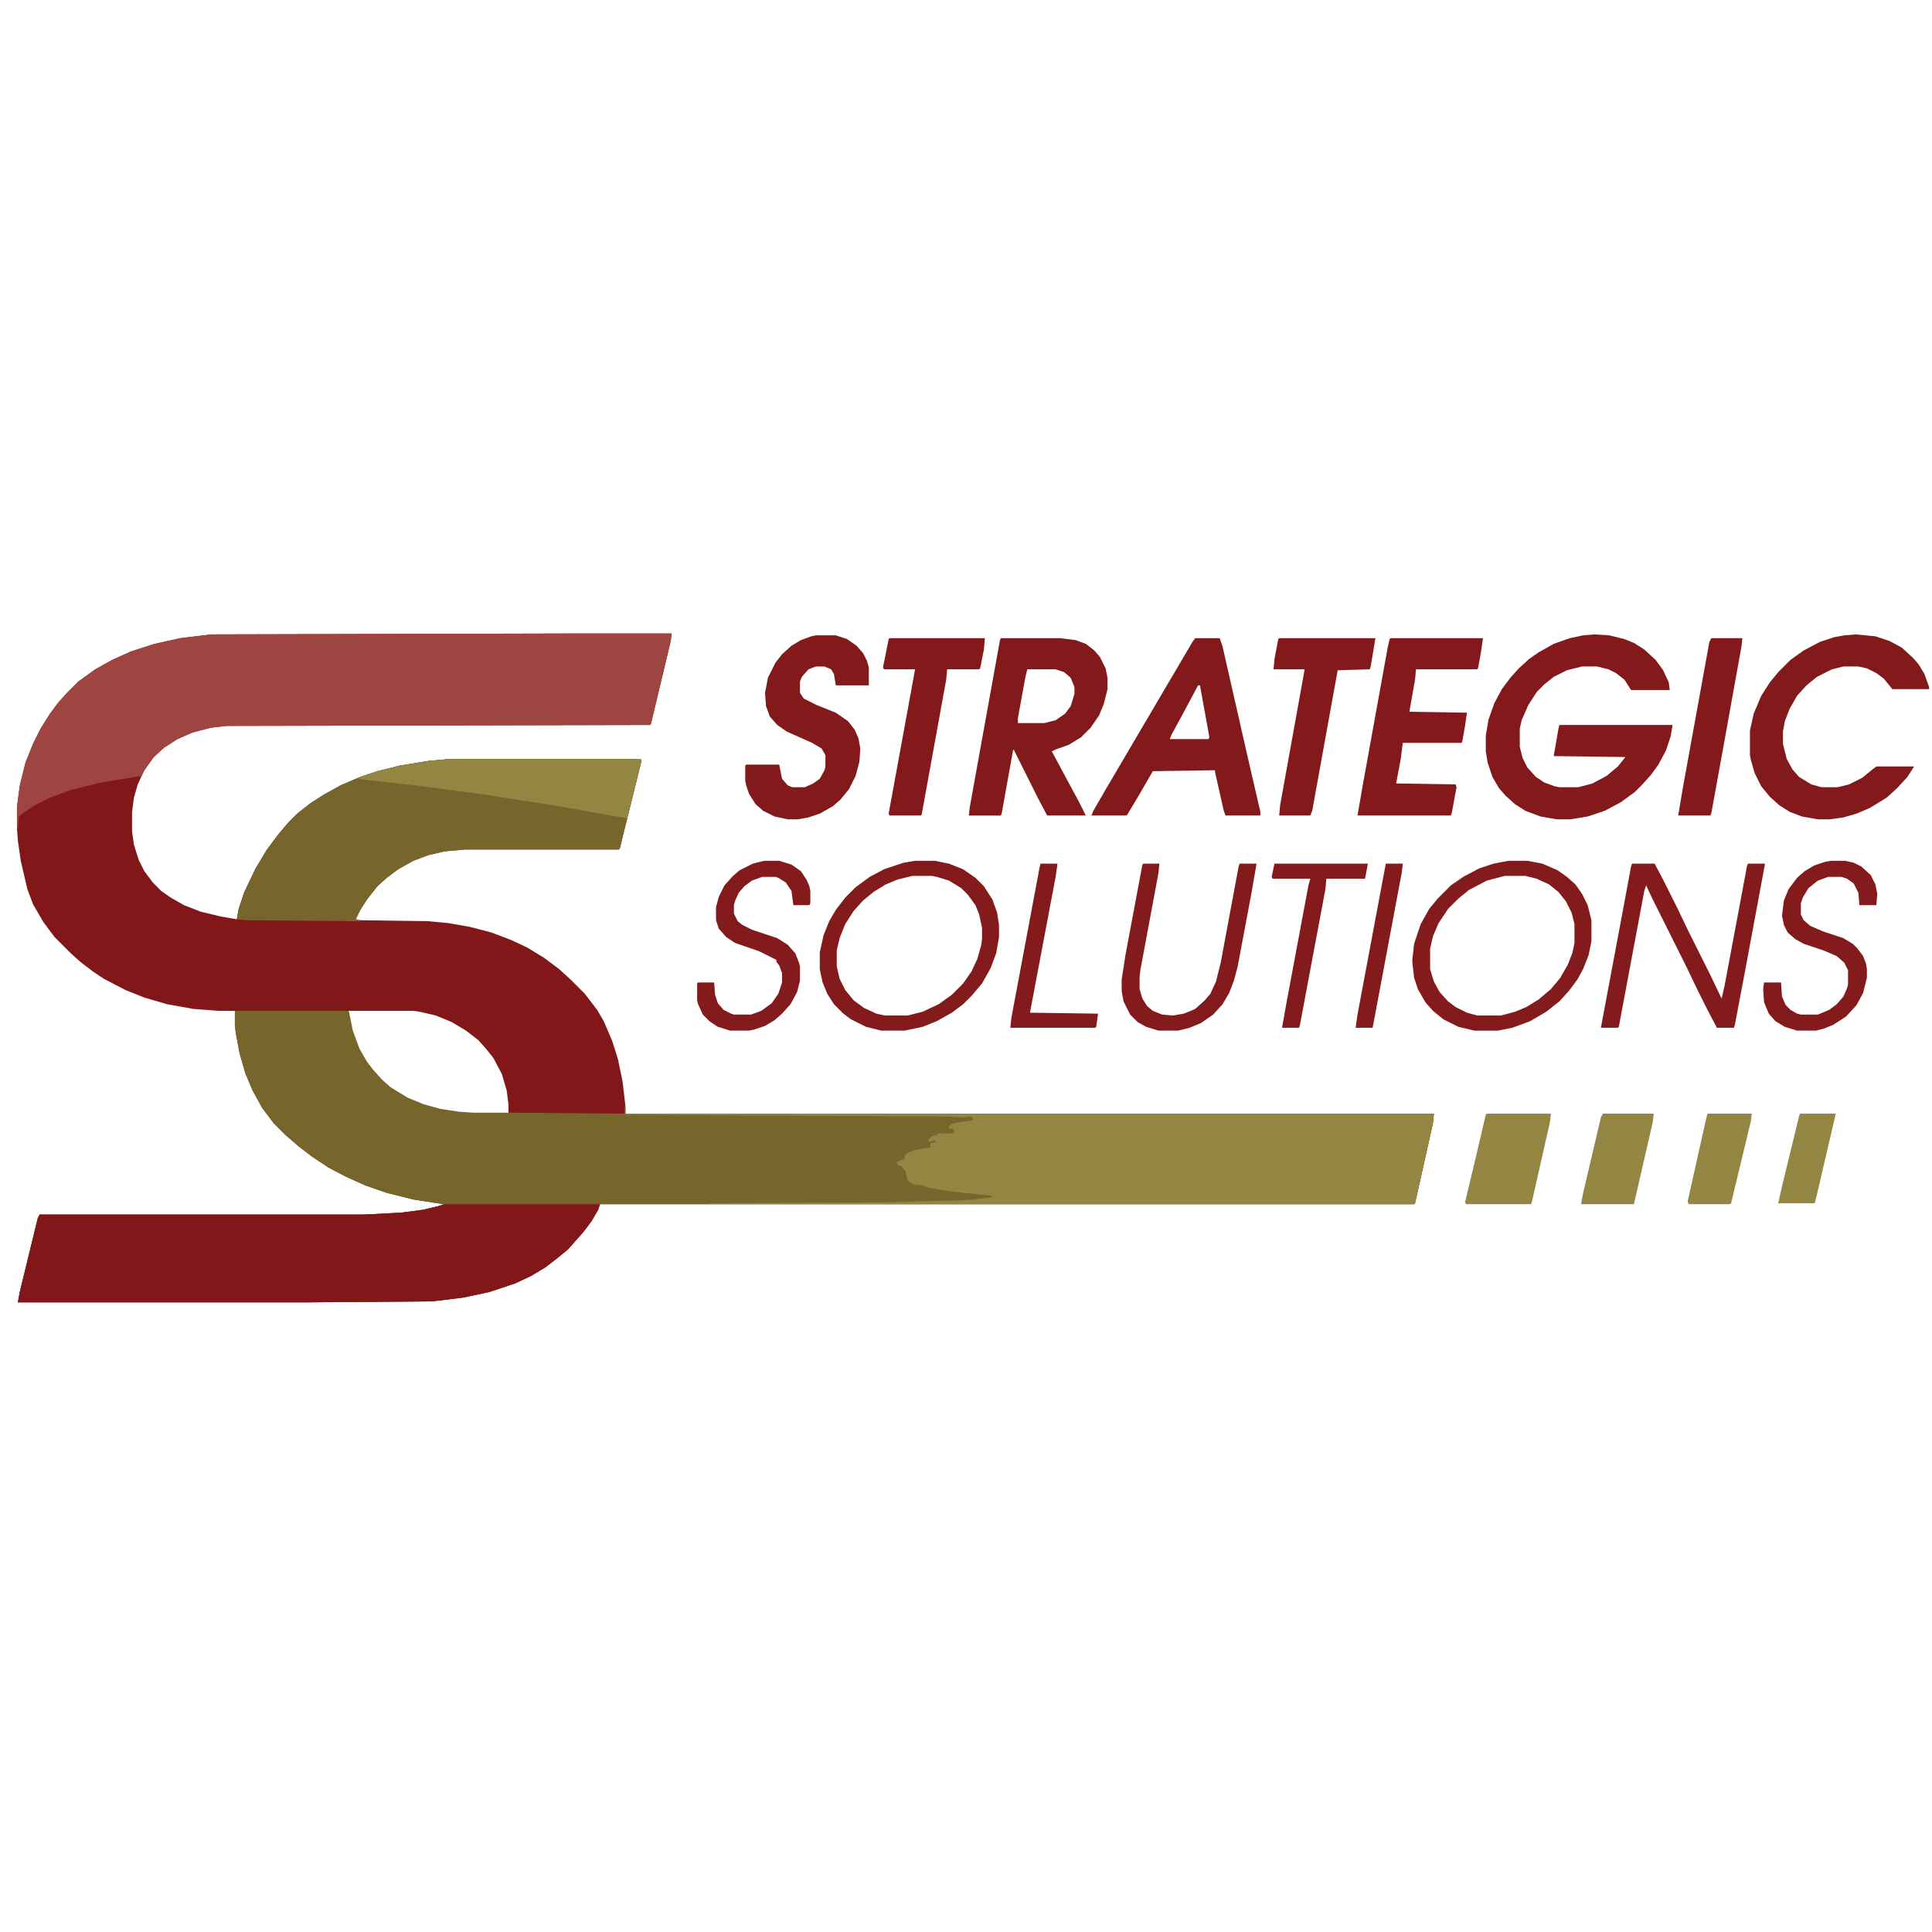 <?xml version="1.0" encoding="UTF-8"?>
<svg version="1.1" viewBox="0 0 2048 719" width="1280" height="1280" xmlns="http://www.w3.org/2000/svg">
<path transform="translate(618,7)" d="m0 0h94l-1 8-21 88-1 1-449 1-17 2-19 5-16 7-14 9-11 10-10 14-7 15-4 14-2 15v21l2 14 5 16 6 12 9 12 9 9 10 7 14 8 18 7 21 5 17 3 2-11 6-18 12-25 12-20 12-16 11-13 9-9 14-11 14-9 18-10 21-9 18-6 24-6 31-5 23-2h201l1 2-23 93-1 1h-163l-22 2-17 4-16 6-16 9-12 9-10 9-11 14-7 11-5 10 5 1 72 1 21 2 23 4 23 6 21 8 17 8 18 11 16 12 12 11 15 15 13 17 7 12 9 21 6 19 5 24 3 26v8h857l-1 10-19 85-1 1h-863l-2 6-7 12-9 12-9 10-7 8-11 9-13 10-15 9-17 8-27 9-28 6-33 4-128 1h-311l2-11 19-78 2-4h344l39-2 23-3 17-4 5-2-32-5-28-7-23-8-20-9-19-10-18-12-13-10-14-12-13-13-12-16-10-18-8-19-6-21-4-21-1-9v-15h-18l-26-2-28-5-24-7-20-8-23-12-12-8-13-10-10-9-17-17-12-16-11-19-6-16-7-30-3-21-1-13v-23l3-23 6-24 8-20 8-16 10-16 9-12 9-10 12-12 18-13 18-10 20-9 25-8 27-6 33-4zm-249 400 3 17 6 18 8 16 8 11 11 12 9 8 18 11 17 7 18 5 20 3 15 1h36l1-1v-9l-2-15-5-17-9-17-8-10-8-9-13-10-15-9-17-7-17-4-7-1z" fill="#82171A"/>
<path transform="translate(249,407)" d="m0 0h120l1 1 4 20 7 19 8 14 7 9 9 10 9 8 18 11 17 7 18 5 20 3 15 1h41l119 1v-8h1v8h857l-1 10-19 85-1 1h-863l-2 6-7 12-9 12-9 10-7 8-11 9-13 10-15 9-17 8-27 9-28 6-33 4-128 1h-311l2-11 19-78 2-4h344l39-2 23-3 17-4 5-2-32-5-28-7-23-8-20-9-19-10-18-12-13-10-14-12-13-13-12-16-10-18-8-19-6-21-4-21-1-9z" fill="#77662C"/>
<path transform="translate(618,7)" d="m0 0h94l-1 8-21 88-1 1-449 1-17 2-19 5-16 7-14 9-11 10-10 14-4 8-1-2-10 2-31 5-32 8-22 8-16 8-12 8-5 4-1 13h-1v-23l3-23 6-24 8-20 8-16 10-16 9-12 9-10 12-12 18-13 18-10 20-9 25-8 27-6 33-4z" fill="#9E4541"/>
<path transform="translate(472,612)" d="m0 0h164l-2 6-7 12-9 12-9 10-7 8-11 9-13 10-15 9-17 8-27 9-28 6-33 4-128 1h-311l2-11 19-78 2-4h344l39-2 23-3 17-4z" fill="#82171A"/>
<path transform="translate(663,516)" d="m0 0h857l-1 10-19 85-1 1h-747v-1l192-1 27-1 46-1 14-1 10-1 6-1h4v-2l-20-2-18-2-15-2-4-1-8-1-9-3-9-1-6-4-2-10-4-5-5-2v-3l5-2h2l2-6 8-4 11-2 5-1h2v-5l7-1-3-2-1 1-4 1-1-3 6-4h3l1-2h12l7-1-2-1v-3h-5v-3h2v-2l9-2 15-2-2-4-8 1-21-1-193-1-145-1z" fill="#928642"/>
<path transform="translate(478,140)" d="m0 0h201l1 2-23 93-1 1h-163l-22 2-17 4-16 6-16 9-12 9-10 9-11 14-7 11-5 10 5 1v1l-121-1-10-1 2-11 6-18 12-25 12-20 12-16 11-13 9-9 14-11 14-9 18-10 21-9 18-6 24-6 31-5z" fill="#77662C"/>
<path transform="translate(1690,8)" d="m0 0 16 1 16 4 10 4 11 7 12 11 8 11 6 13 1 8h-41l-7-11-9-7-8-4-12-3h-16l-16 4-14 7-10 8-8 8-9 14-7 16-2 9v19l3 12 5 10 9 10 9 6 11 4 5 1h20l15-4 15-8 12-10 8-10-76-1 5-29 1-4h120l-2 12-5 15-8 15-8 11-9 10-8 8-15 11-17 9-18 6-18 3h-15l-17-3-16-6-11-7-10-9-7-8-7-12-5-15-2-12v-17l3-17 6-17 8-15 9-12 9-10 11-10 10-7 16-9 17-6 14-3z" fill="#83191B"/>
<path transform="translate(1061,12)" d="m0 0h63l16 2 11 4 9 7 6 7 6 12 2 10v12l-4 16-5 12-9 13-10 10-13 8-14 5-4 2 15 28 14 26 7 14h-41l-10-19-25-50-1-1-12 67-1 3h-34l1-9 32-177zm28 33-2 8-8 44v5h28l12-3 10-7 6-8 4-13v-7l-4-10-7-6-9-3z" fill="#82191B"/>
<path transform="translate(1267,12)" d="m0 0h26l3 9 25 110 15 65v4h-37l-2-6-9-40v-2l-66 1-15 26-12 20-1 1h-37l2-5 15-26 13-22 17-29 13-22 17-29 13-22 17-29zm3 50-16 30-12 22-2 5h41l1-2-10-55z" fill="#82191B"/>
<path transform="translate(1967,8)" d="m0 0 21 2 15 5 13 7 12 11 6 7 6 10 5 14v2h-39l-9-11-8-6-10-5-9-2h-16l-12 3-16 8-11 9-10 11-8 14-5 13-2 11v13l4 16 6 11 7 8 13 8 11 3h17l12-3 14-7 11-9 4-3h40l-7 11-11 12-11 10-18 11-14 6-14 4-14 2h-13l-17-3-13-5-11-7-10-9-9-11-7-14-4-14-1-5v-26l4-18 8-19 9-14 9-11 13-13 14-10 17-9 15-5 11-2z" fill="#82191B"/>
<path transform="translate(865,9)" d="m0 0h21l12 4 10 7 7 8 4 8 2 7v19h-35l-2-12-3-5-7-3h-9l-8 3-7 8-2 5v12l4 6 14 7 20 8 13 9 7 9 4 9 2 11-1 14-4 15-7 14-9 11-8 7-14 8-12 4-11 2h-11l-14-3-12-6-8-7-7-11-3-9-1-5v-16l1-1h35l3 15 6 7 5 2h13l9-4 7-5 5-9 1-4v-12l-4-7-10-6-27-12-10-7-8-9-4-11-1-14 3-16 8-16 7-9 10-9 10-6 11-4z" fill="#82191B"/>
<path transform="translate(1474,12)" d="m0 0h98l-2 14-3 17-1 2h-65l-1 11-6 34 61 1-2 14-3 17-1 1h-62l-2 16-5 27 63 1 1 3-5 27-1 3h-99l5-29 27-149 2-9z" fill="#83191B"/>
<path transform="translate(478,140)" d="m0 0h201l1 2-15 61-80-14-70-11-67-9-62-7-7-1 3-2 18-6 24-6 31-5z" fill="#928642"/>
<path transform="translate(1730,251)" d="m0 0h24l10 19 14 28 11 23 24 48 11 23 1 2 3-13 24-128 1-2h18l-21 113-11 58-1 3h-18l-10-19-11-22-11-23-37-74-6-13-2 6-27 144-1 1h-18l21-112 11-59z" fill="#831B1C"/>
<path transform="translate(970,248)" d="m0 0h21l15 3 15 6 13 9 9 9 9 14 5 14 2 13v13l-3 17-6 16-9 16-11 13-9 9-12 9-16 9-15 6-19 4h-25l-16-4-16-8-8-6-10-10-7-11-5-12-3-14v-18l4-18 6-15 7-12 10-13 11-11 15-11 15-8 21-7zm-3 16-16 4-12 5-13 8-11 9-10 11-9 14-6 15-3 13v17l3 13 6 12 9 11 11 8 13 6 9 2h24l16-4 17-8 14-10 12-12 9-13 6-13 4-14 1-7v-12l-3-14-4-10-8-11-7-7-13-8-13-4-5-1z" fill="#831B1C"/>
<path transform="translate(1599,248)" d="m0 0h20l16 3 16 7 10 7 9 8 7 10 6 12 4 16v22l-3 15-6 15-6 11-9 12-10 11-14 11-17 10-19 7-15 3h-25l-17-4-16-8-11-9-8-9-8-14-4-12-2-18 2-18 7-21 9-16 9-11 14-14 13-9 17-9 15-5zm-4 16-19 5-19 10-11 9-11 11-10 15-6 14-3 13v22l4 13 6 11 9 10 8 6 12 6 11 3h25l15-4 12-5 13-8 13-11 10-12 8-14 5-13 2-10v-20l-3-12-6-12-8-10-10-8-13-6-12-3z" fill="#831B1C"/>
<path transform="translate(1356,12)" d="m0 0h102l-5 30-1 3-34 1-27 149-2 5h-33l1-11 26-144h-33l1-11 4-21z" fill="#83191B"/>
<path transform="translate(943,12)" d="m0 0h101l-1 12-4 20-1 1h-34l-1 11-26 143-1 1h-33l-1-2 24-131 4-22h-33l-1-2 6-30z" fill="#83191B"/>
<path transform="translate(1212,251)" d="m0 0h17l-1 10-19 102-1 8v13l3 10 5 8 6 5 10 4 11 1 12-2 12-5 10-9 6-7 6-13 5-20 19-102 1-3h18l-5 29-15 80-4 15-5 13-7 12-10 11-13 9-12 5-12 3h-21l-13-4-9-5-8-8-7-14-2-11v-12l4-26 18-96z" fill="#831B1C"/>
<path transform="translate(1941,248)" d="m0 0h15l9 2 8 4 10 9 5 10 2 10-1 12h-18l-1-13-5-10-7-5-6-2h-14l-11 4-10 8-6 10-2 6v12l3 6 7 6 14 6 21 7 10 6 5 5 6 8 3 8 1 6v9l-4 16-7 13-11 12-14 9-10 4-8 2h-20l-13-4-10-6-7-8-5-12-1-14 1-7h18l1 15 4 9 5 5 7 4 4 1h18l12-5 8-6 7-8 4-9 1-4v-15l-4-8-8-7-14-6-21-7-9-5-8-7-4-8-2-10 2-16 5-12 9-12 8-7 10-6 12-4z" fill="#831B1C"/>
<path transform="translate(810,248)" d="m0 0h16l13 4 10 7 6 9 3 7 1 5v13l-1 2h-17l-2-15-6-9-8-5-3-1h-14l-11 4-8 6-6 7-4 9-1 4v9l4 8 5 4 10 5 27 9 11 7 8 9 4 10 1 4v15l-3 12-7 13-9 10-8 7-10 6-12 4-5 1h-20l-13-4-9-6-7-7-5-11-1-4v-18l1-1h17l1 13 3 9 6 7 8 4 3 1h18l11-4 11-8 7-10 4-12v-10l-3-8-3-4v-2l-18-9-26-9-9-6-8-9-3-9v-14l3-11 6-12 9-10 7-6 14-7z" fill="#831A1C"/>
<path transform="translate(1576,516)" d="m0 0h68l-1 9-19 84-1 3h-69l-1-2 11-46 11-47z" fill="#928642"/>
<path transform="translate(1814,12)" d="m0 0h33l-1 9-22 122-10 55-1 2h-34l5-30 28-154z" fill="#83191B"/>
<path transform="translate(1699,516)" d="m0 0h54l-1 9-20 87h-56l2-11 19-81z" fill="#928642"/>
<path transform="translate(1810,516)" d="m0 0h47l-1 8-21 87-1 1h-44l-1-3 19-85z" fill="#928642"/>
<path transform="translate(1351,251)" d="m0 0h99l-3 16h-41l-1 11-27 144-1 3h-18l5-28 23-123 2-7h-40l-1-2z" fill="#831A1C"/>
<path transform="translate(1103,251)" d="m0 0h18l-2 14-27 143v1l72 1-2 14-1 1h-90l1-10 30-160z" fill="#831A1B"/>
<path transform="translate(1908,516)" d="m0 0h38l-17 73-5 21-1 1h-38l4-18 18-74z" fill="#928642"/>
<path transform="translate(1469,251)" d="m0 0h18l-1 9-30 160-1 5h-18l2-14z" fill="#831B1C"/>
</svg>
